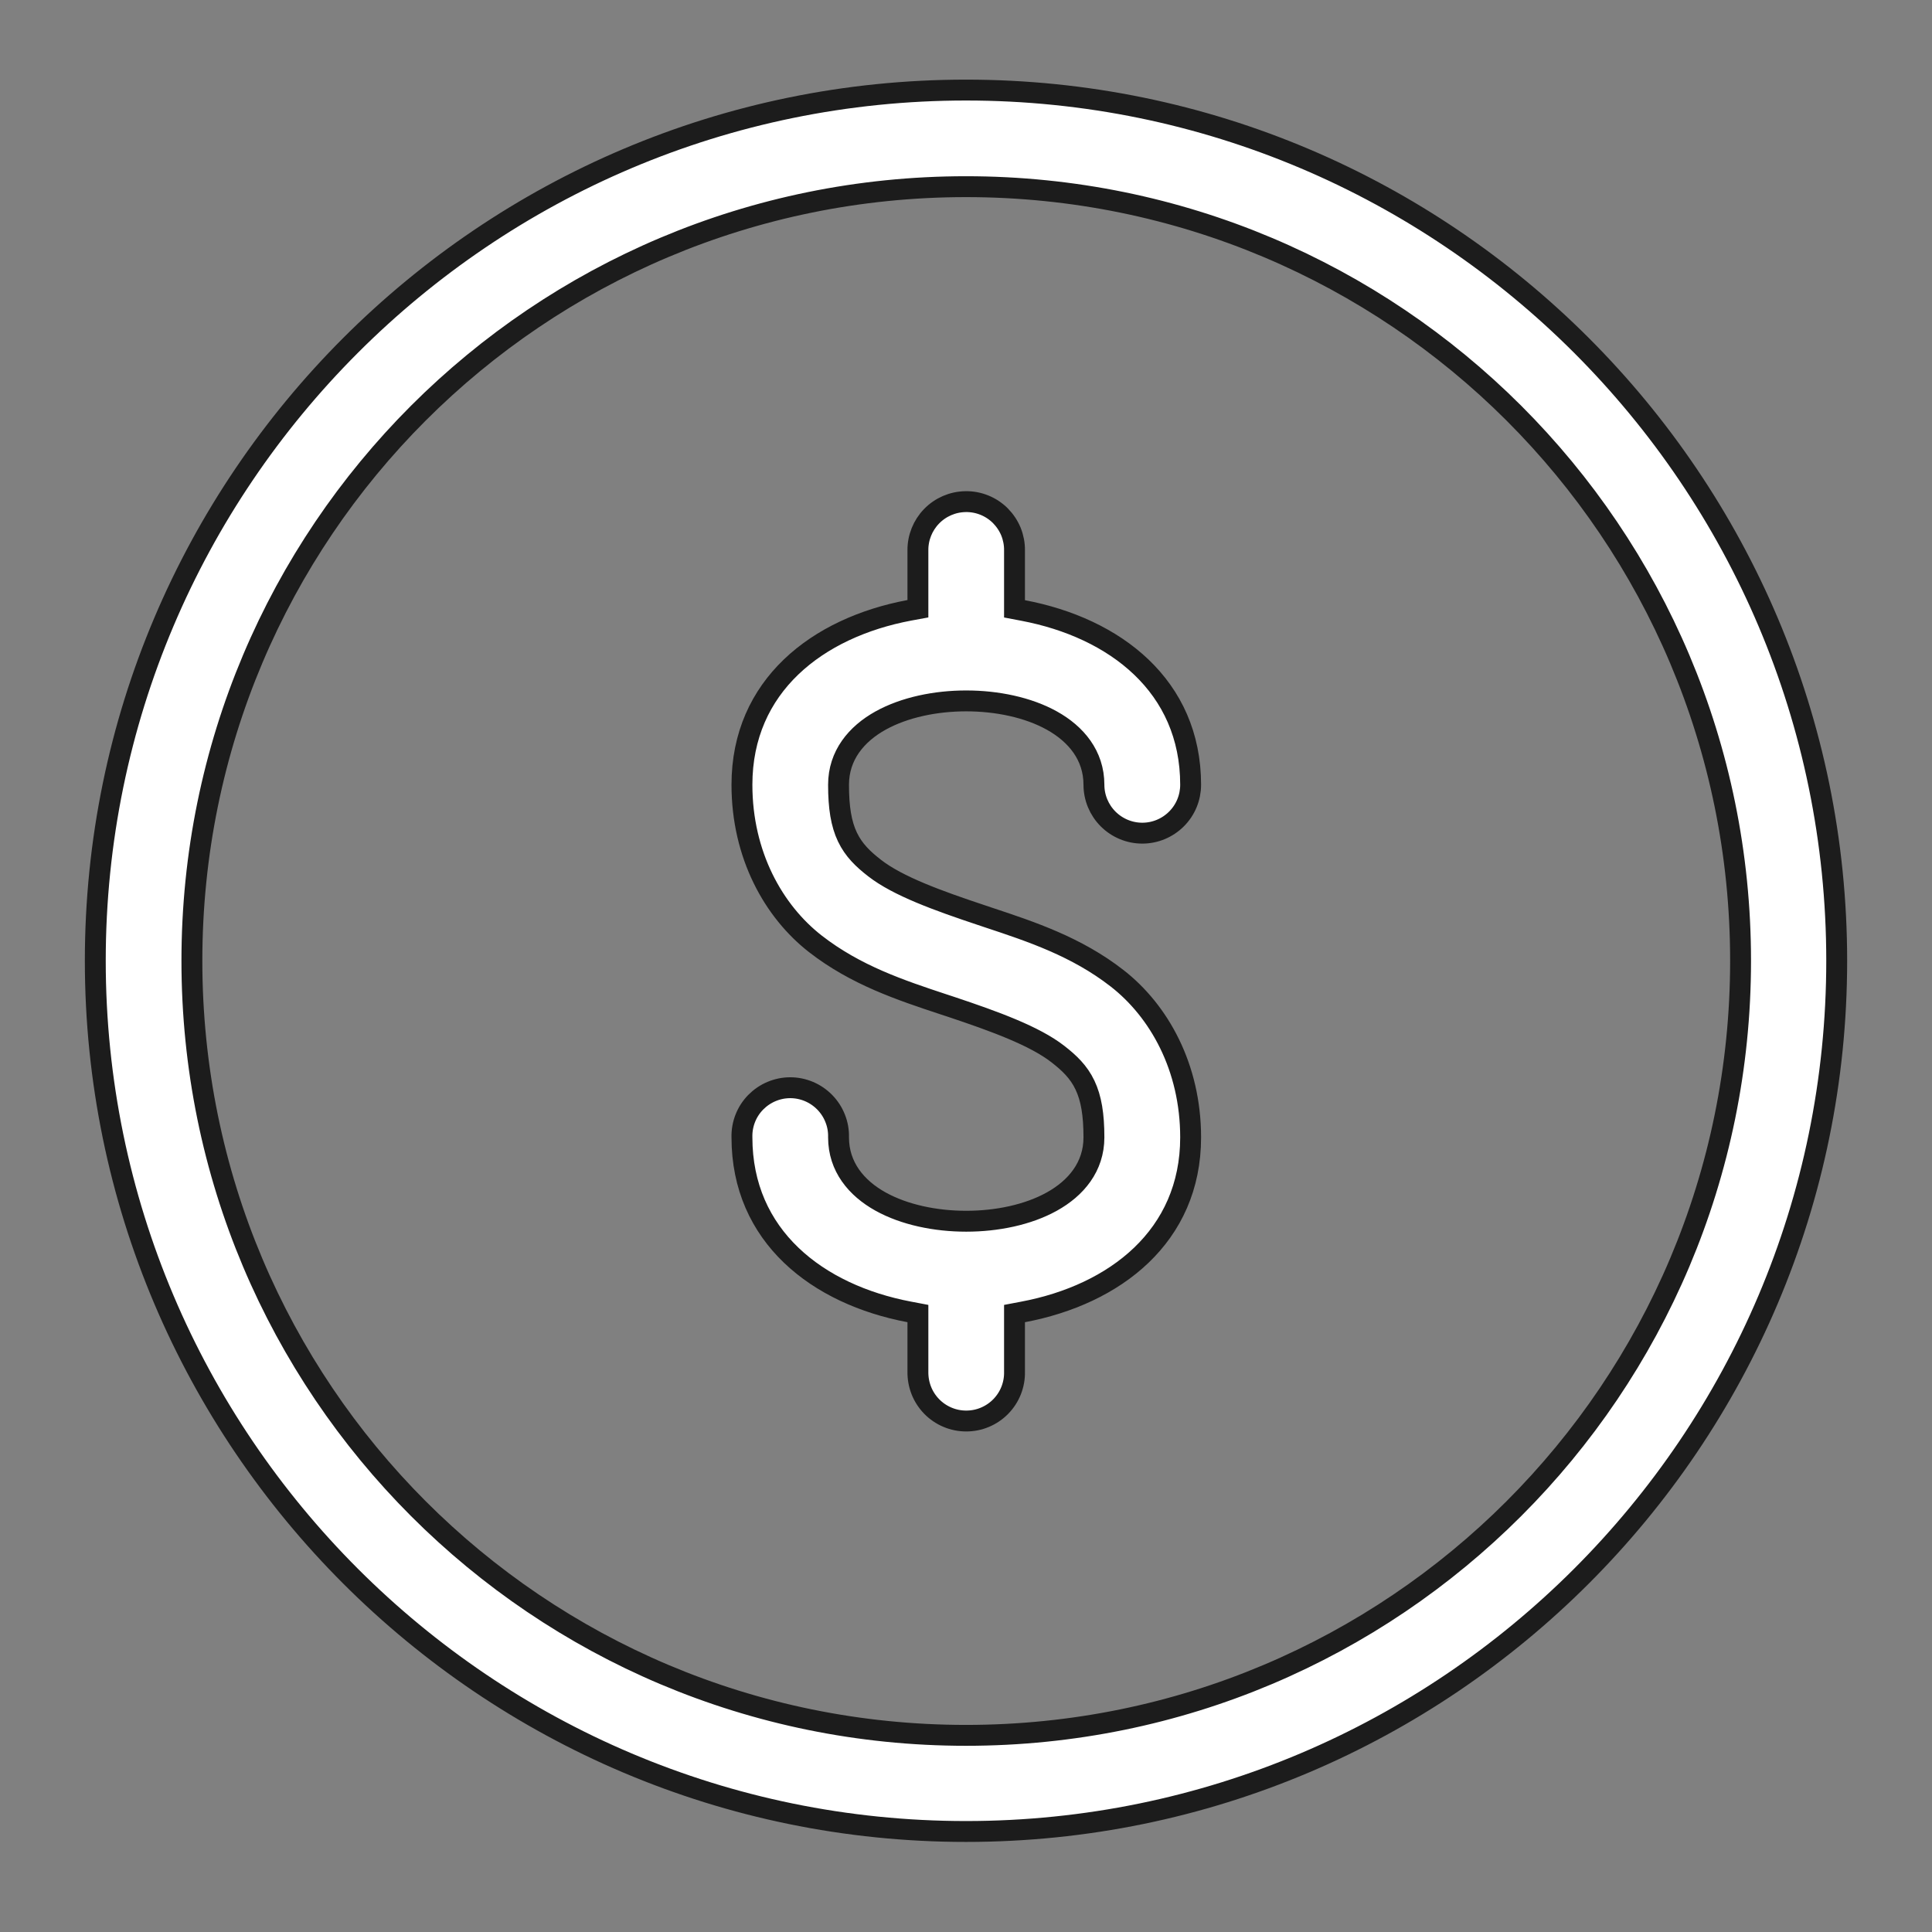 <svg xmlns="http://www.w3.org/2000/svg" fill="none" viewBox="0 0 37 37" height="37" width="37">
<rect x="0" y="0" width="37" height="37" fill="#808080" stroke="none"/>
<path stroke-width="0.4" stroke="#1C1C1C" fill="white" d="M17.579 10.545L17.579 10.542C17.576 10.298 17.671 10.062 17.841 9.887C18.011 9.712 18.244 9.611 18.488 9.607C18.612 9.604 18.735 9.627 18.85 9.673C18.965 9.719 19.069 9.788 19.157 9.875C19.244 9.963 19.314 10.067 19.361 10.181C19.407 10.296 19.431 10.419 19.429 10.542H19.429V10.545V11.494V11.66L19.592 11.691C21.355 12.024 22.802 13.139 22.802 15.029C22.802 15.275 22.705 15.511 22.531 15.684C22.357 15.858 22.122 15.956 21.876 15.956C21.631 15.956 21.395 15.858 21.221 15.684C21.048 15.511 20.95 15.275 20.95 15.029C20.95 14.466 20.607 14.057 20.145 13.8C19.687 13.545 19.09 13.423 18.504 13.423C17.919 13.423 17.322 13.545 16.863 13.8C16.401 14.057 16.059 14.466 16.059 15.029C16.059 15.464 16.109 15.777 16.229 16.029C16.351 16.285 16.533 16.456 16.749 16.624C17.196 16.972 17.961 17.248 18.795 17.526C18.841 17.542 18.888 17.557 18.935 17.573C19.747 17.842 20.617 18.131 21.392 18.734C22.195 19.358 22.802 20.437 22.802 21.782C22.802 23.674 21.355 24.793 19.592 25.125L19.429 25.156V25.321V26.264H19.429L19.429 26.268C19.432 26.392 19.41 26.514 19.365 26.629C19.32 26.743 19.252 26.848 19.166 26.936C19.08 27.024 18.977 27.094 18.863 27.142C18.75 27.19 18.628 27.214 18.504 27.214C18.381 27.214 18.259 27.19 18.146 27.142C18.032 27.094 17.929 27.024 17.843 26.936C17.757 26.848 17.689 26.743 17.644 26.629C17.599 26.514 17.577 26.392 17.579 26.268L17.579 26.268V26.264V25.321V25.156L17.416 25.125C15.654 24.792 14.209 23.674 14.209 21.782H14.209L14.209 21.777C14.206 21.654 14.228 21.531 14.273 21.417C14.318 21.302 14.386 21.198 14.472 21.11C14.559 21.022 14.661 20.952 14.775 20.904C14.889 20.856 15.011 20.831 15.134 20.831C15.257 20.831 15.379 20.856 15.493 20.904C15.606 20.952 15.709 21.022 15.795 21.11C15.881 21.198 15.949 21.302 15.994 21.417C16.04 21.531 16.062 21.654 16.059 21.777L16.059 21.777V21.782C16.059 22.346 16.401 22.754 16.863 23.011C17.322 23.266 17.919 23.388 18.504 23.388C19.09 23.388 19.687 23.266 20.145 23.011C20.607 22.754 20.95 22.346 20.95 21.782C20.95 21.347 20.899 21.034 20.779 20.782C20.658 20.526 20.476 20.355 20.26 20.187C19.813 19.839 19.049 19.561 18.214 19.282C18.163 19.266 18.113 19.249 18.062 19.232C17.253 18.964 16.388 18.677 15.617 18.077C14.815 17.453 14.209 16.374 14.209 15.029C14.209 13.136 15.652 12.019 17.416 11.688L17.579 11.658V11.492L17.579 10.545ZM1.825 18.4C1.825 9.204 9.304 1.725 18.5 1.725C27.696 1.725 35.175 9.204 35.175 18.4C35.175 27.596 27.696 35.075 18.5 35.075C9.304 35.075 1.825 27.596 1.825 18.4ZM33.334 18.4C33.334 10.199 26.701 3.575 18.5 3.575C10.299 3.575 3.675 10.199 3.675 18.4C3.675 26.601 10.299 33.234 18.5 33.234C26.701 33.234 33.334 26.601 33.334 18.4Z"></path>
</svg>
